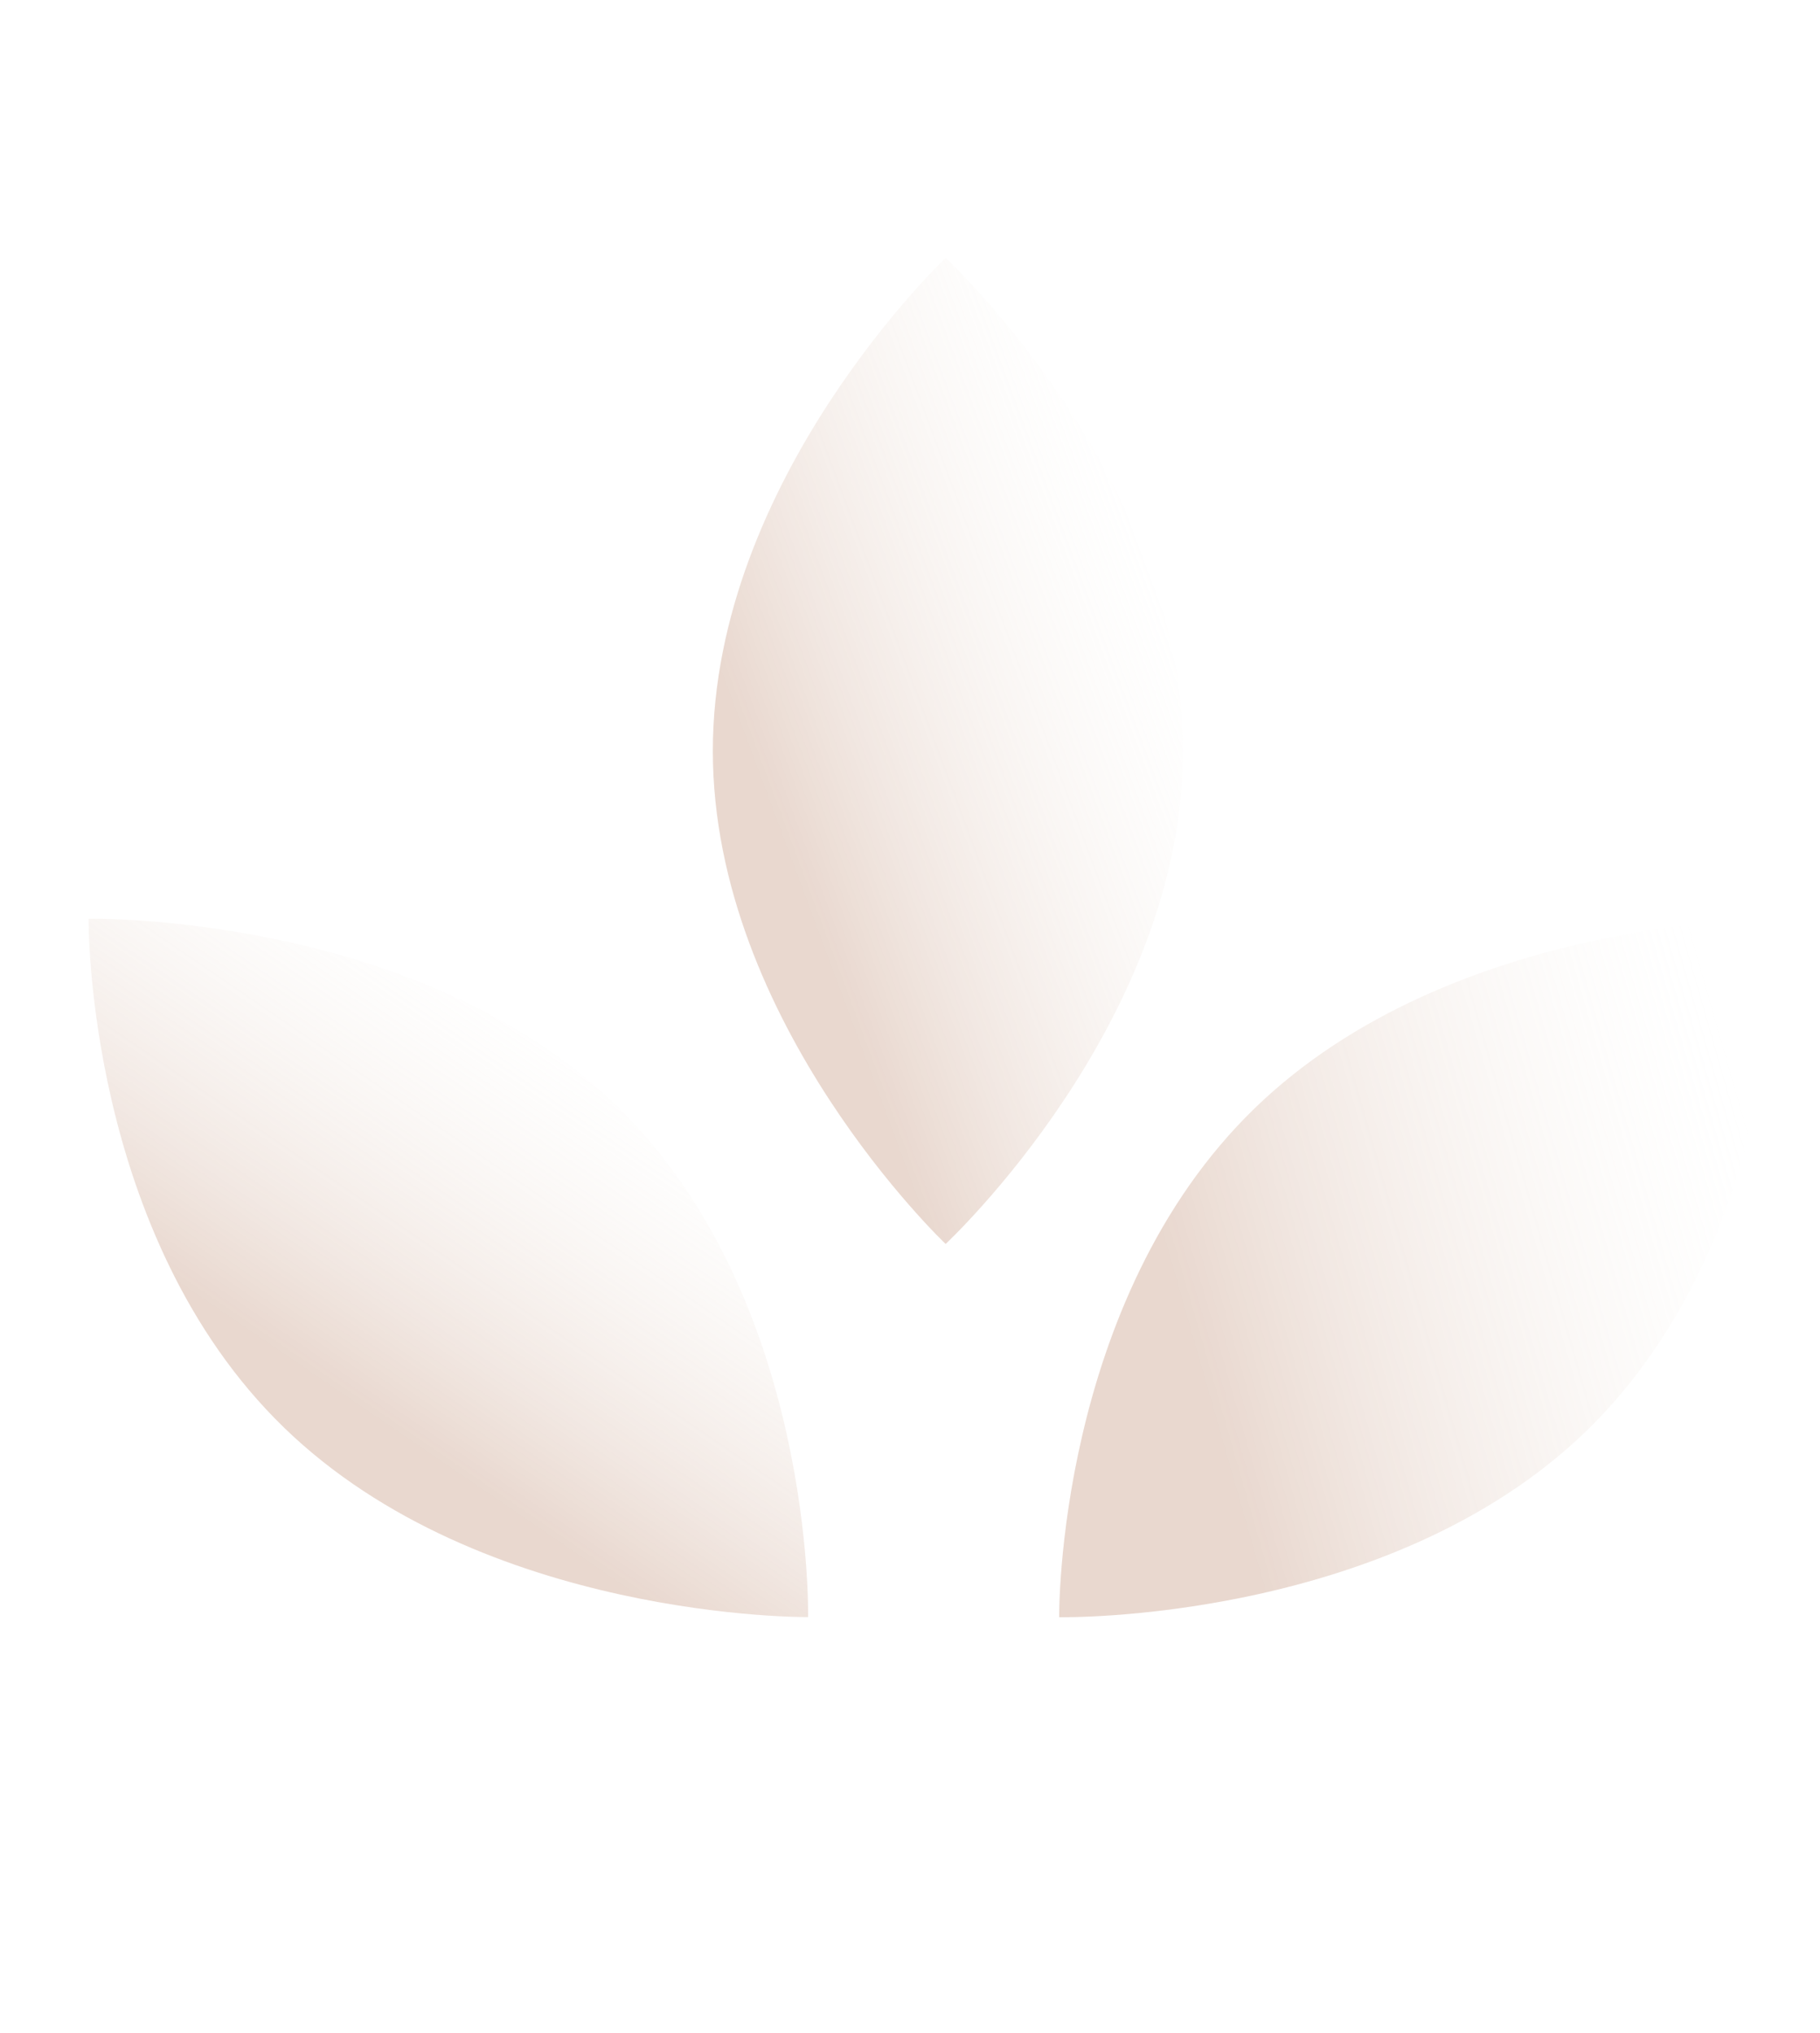<svg width="120" height="134" viewBox="0 0 120 134" fill="none" xmlns="http://www.w3.org/2000/svg">
<path d="M78 49.501C78 67.451 62.349 82.002 62.349 82.002C62.349 82.002 47 67.451 47 49.501C47 31.551 62.349 17 62.349 17C62.349 17 78 31.551 78 49.501Z" fill="url(#paint0_linear_1586_4526)"/>
<path d="M40.615 72.856C53.716 85.567 53.281 106.599 53.281 106.599C53.281 106.599 31.82 106.814 18.72 94.102C5.62 81.39 5.841 60.565 5.841 60.565C5.841 60.565 27.515 60.144 40.615 72.856Z" fill="url(#paint1_linear_1586_4526)"/>
<path d="M104.609 94.316C91.509 107.028 69.835 106.607 69.835 106.607C69.835 106.607 69.613 85.782 82.714 73.07C95.814 60.358 117.275 60.573 117.275 60.573C117.275 60.573 117.709 81.604 104.609 94.316Z" fill="url(#paint2_linear_1586_4526)"/>
<defs>
<linearGradient id="paint0_linear_1586_4526" x1="59" y1="75.499" x2="87.661" y2="64.824" gradientUnits="userSpaceOnUse">
<stop stop-color="#B78064" stop-opacity="0.31"/>
<stop offset="1" stop-color="#F2EDE4" stop-opacity="0"/>
</linearGradient>
<linearGradient id="paint1_linear_1586_4526" x1="39.895" y1="103.926" x2="56.743" y2="79.25" gradientUnits="userSpaceOnUse">
<stop stop-color="#B78064" stop-opacity="0.31"/>
<stop offset="1" stop-color="#F2EDE4" stop-opacity="0"/>
</linearGradient>
<linearGradient id="paint2_linear_1586_4526" x1="81.5" y1="99.001" x2="119.346" y2="88.163" gradientUnits="userSpaceOnUse">
<stop stop-color="#B78064" stop-opacity="0.31"/>
<stop offset="1" stop-color="#F2EDE4" stop-opacity="0"/>
</linearGradient>
</defs>
</svg>
